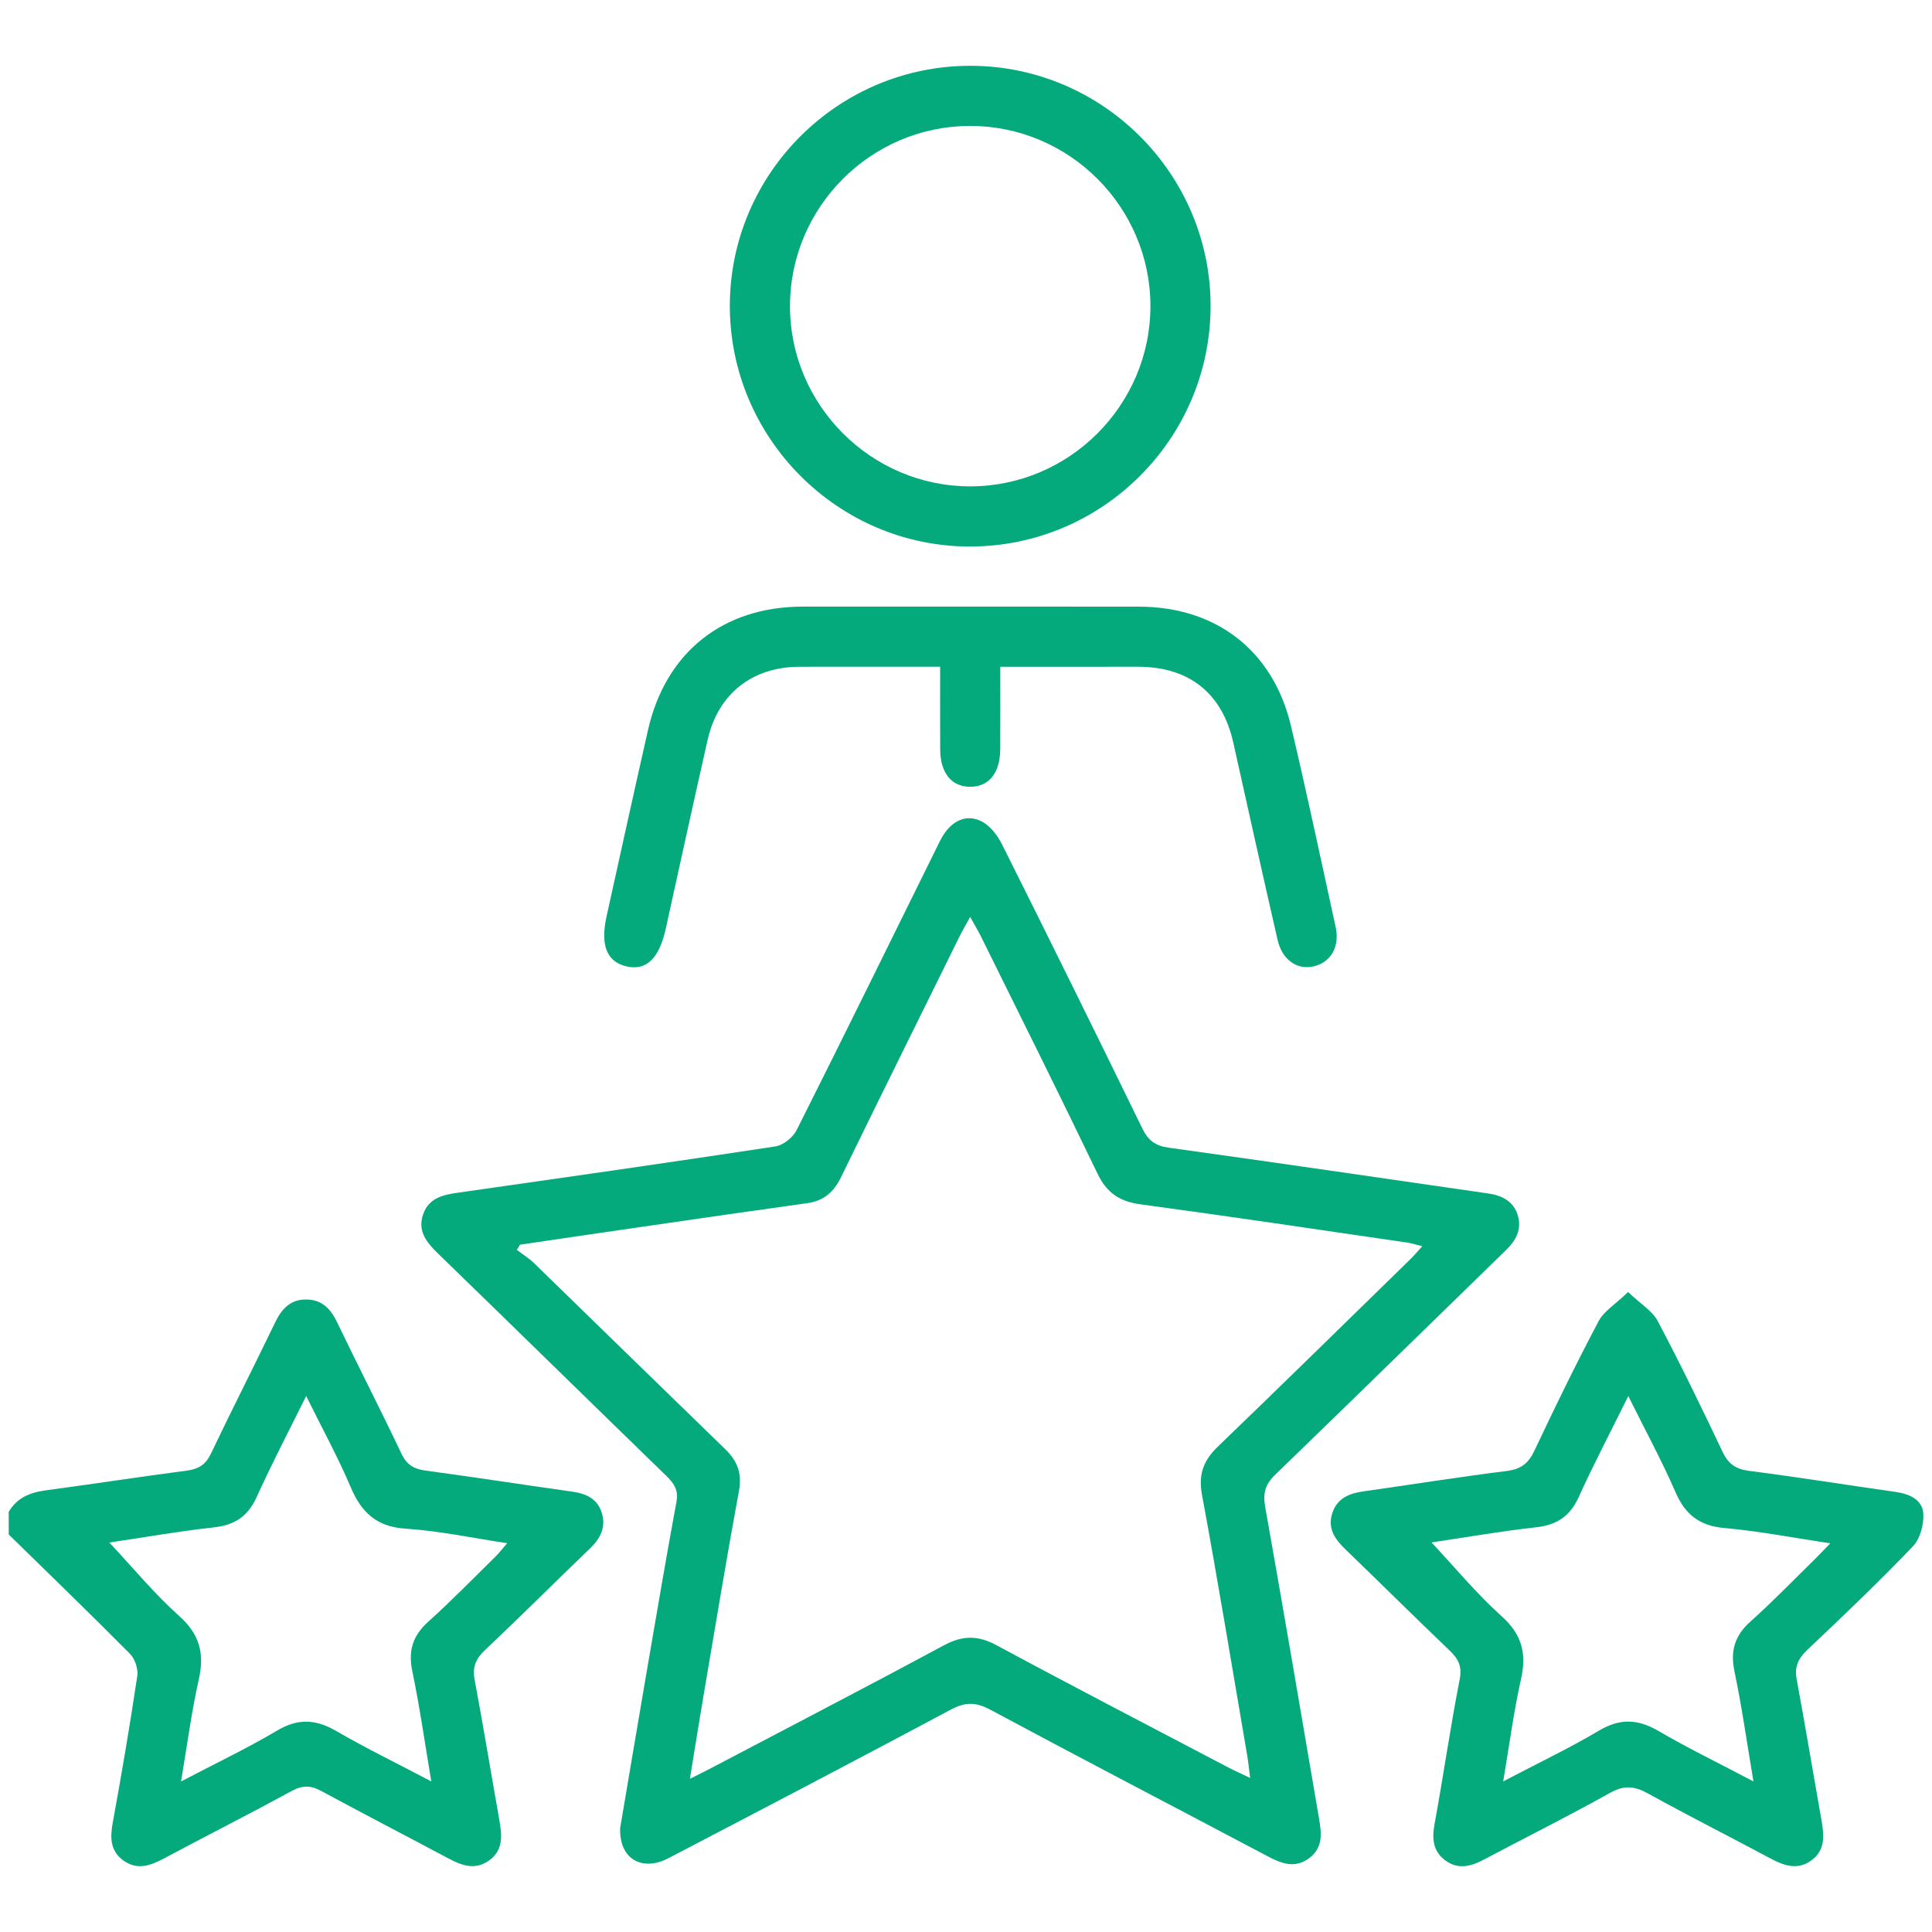 <?xml version="1.0" encoding="UTF-8"?>
<svg xmlns="http://www.w3.org/2000/svg" xmlns:xlink="http://www.w3.org/1999/xlink" version="1.1" id="Layer_1" x="0px" y="0px" width="50px" height="50px" viewBox="0 0 50 50" xml:space="preserve">
<g>
	<path fill-rule="evenodd" clip-rule="evenodd" fill="#04AA7C" d="M0.225,39.128c0.214-0.367,0.552-0.503,0.958-0.558   c1.218-0.162,2.434-0.352,3.651-0.51c0.304-0.041,0.488-0.154,0.624-0.438c0.542-1.139,1.117-2.263,1.663-3.398   c0.169-0.353,0.396-0.596,0.803-0.593c0.406,0,0.632,0.238,0.802,0.593c0.545,1.136,1.124,2.258,1.663,3.396   c0.138,0.291,0.321,0.396,0.622,0.438c1.266,0.172,2.528,0.366,3.793,0.545c0.366,0.05,0.661,0.184,0.773,0.559   c0.109,0.364-0.038,0.654-0.305,0.909c-0.911,0.875-1.804,1.768-2.722,2.635c-0.236,0.223-0.328,0.436-0.267,0.762   c0.226,1.207,0.425,2.42,0.639,3.629c0.071,0.396,0.113,0.785-0.269,1.055c-0.357,0.253-0.7,0.13-1.046-0.055   c-1.098-0.587-2.204-1.156-3.299-1.75c-0.271-0.146-0.485-0.146-0.761,0.005c-1.093,0.595-2.204,1.158-3.302,1.743   c-0.347,0.187-0.689,0.312-1.045,0.059c-0.355-0.251-0.352-0.604-0.279-1c0.23-1.256,0.443-2.516,0.632-3.779   c0.027-0.18-0.059-0.443-0.188-0.573c-1.034-1.043-2.09-2.063-3.139-3.09C0.225,39.517,0.225,39.322,0.225,39.128z M11.162,46.103   c-0.174-1.035-0.302-1.944-0.49-2.844c-0.113-0.536,0.007-0.928,0.416-1.294c0.601-0.541,1.166-1.122,1.743-1.689   c0.095-0.095,0.177-0.202,0.295-0.338c-0.919-0.138-1.763-0.32-2.614-0.375c-0.76-0.046-1.155-0.413-1.436-1.075   c-0.329-0.775-0.736-1.517-1.152-2.359c-0.464,0.938-0.898,1.767-1.283,2.617c-0.228,0.502-0.572,0.725-1.113,0.783   c-0.919,0.102-1.833,0.264-2.699,0.391c0.608,0.648,1.165,1.327,1.811,1.904c0.53,0.476,0.655,0.968,0.505,1.638   c-0.189,0.841-0.3,1.699-0.46,2.642c0.889-0.466,1.707-0.855,2.481-1.314c0.541-0.322,1.002-0.302,1.535,0.008   C9.465,45.241,10.264,45.63,11.162,46.103z"></path>
	<path fill-rule="evenodd" clip-rule="evenodd" fill="#04AA7C" d="M16.051,47.301c0.233-1.375,0.477-2.827,0.726-4.277   c0.238-1.387,0.474-2.774,0.73-4.159c0.056-0.3-0.062-0.474-0.261-0.668c-1.976-1.918-3.941-3.846-5.917-5.762   c-0.296-0.29-0.531-0.583-0.375-1.019c0.149-0.413,0.511-0.494,0.896-0.549c2.739-0.391,5.477-0.78,8.212-1.197   c0.207-0.03,0.461-0.234,0.557-0.427c1.25-2.485,2.473-4.983,3.706-7.476c0.25-0.506,0.663-0.727,1.084-0.507   c0.22,0.114,0.408,0.361,0.523,0.592c1.222,2.443,2.433,4.894,3.63,7.35c0.152,0.314,0.338,0.452,0.685,0.5   c2.756,0.383,5.511,0.786,8.263,1.184c0.36,0.052,0.662,0.2,0.771,0.57c0.109,0.369-0.053,0.652-0.316,0.907   c-1.986,1.931-3.963,3.87-5.955,5.794c-0.266,0.256-0.331,0.484-0.266,0.847c0.479,2.691,0.936,5.385,1.396,8.08   c0.061,0.356,0.099,0.717-0.231,0.984c-0.364,0.294-0.719,0.175-1.083-0.018c-2.402-1.271-4.812-2.523-7.207-3.808   c-0.371-0.198-0.644-0.194-1.014,0.004c-2.424,1.294-4.861,2.568-7.298,3.84C16.611,48.451,16.016,48.107,16.051,47.301z    M25.108,23.729c-0.114,0.209-0.202,0.358-0.278,0.512c-1.023,2.073-2.051,4.145-3.064,6.224c-0.187,0.383-0.446,0.614-0.874,0.673   c-1.41,0.196-2.818,0.4-4.228,0.605c-1.068,0.153-2.137,0.313-3.206,0.47c-0.027,0.045-0.056,0.087-0.084,0.132   c0.151,0.115,0.316,0.219,0.452,0.35c1.649,1.603,3.292,3.21,4.944,4.811c0.319,0.308,0.437,0.632,0.353,1.085   c-0.32,1.733-0.606,3.474-0.902,5.211c-0.123,0.719-0.237,1.439-0.366,2.233c0.221-0.111,0.35-0.172,0.477-0.239   c2.033-1.069,4.072-2.126,6.094-3.214c0.479-0.257,0.875-0.267,1.359-0.006c1.992,1.073,4.002,2.114,6.007,3.168   c0.164,0.085,0.334,0.159,0.562,0.269c-0.033-0.247-0.049-0.423-0.079-0.595c-0.385-2.248-0.754-4.498-1.169-6.74   c-0.097-0.532,0.045-0.887,0.417-1.245c1.669-1.606,3.321-3.229,4.979-4.847c0.099-0.095,0.186-0.204,0.306-0.334   c-0.164-0.04-0.271-0.077-0.381-0.093c-2.305-0.336-4.609-0.681-6.918-0.992c-0.537-0.073-0.867-0.298-1.105-0.792   c-0.988-2.056-2.007-4.095-3.017-6.139C25.31,24.083,25.222,23.936,25.108,23.729z"></path>
	<path fill-rule="evenodd" clip-rule="evenodd" fill="#04AA7C" d="M42.135,33.437c0.321,0.309,0.626,0.486,0.766,0.75   c0.589,1.113,1.14,2.25,1.681,3.39c0.149,0.314,0.344,0.445,0.69,0.49c1.268,0.162,2.529,0.366,3.795,0.545   c0.353,0.051,0.679,0.2,0.707,0.551c0.021,0.281-0.079,0.66-0.27,0.858c-0.883,0.924-1.811,1.807-2.74,2.686   c-0.234,0.225-0.326,0.438-0.265,0.762c0.225,1.209,0.425,2.422,0.64,3.631c0.068,0.396,0.111,0.785-0.273,1.055   c-0.358,0.251-0.701,0.126-1.047-0.059c-1.056-0.564-2.124-1.104-3.172-1.683c-0.346-0.19-0.615-0.217-0.978-0.015   c-1.071,0.6-2.173,1.148-3.259,1.724c-0.336,0.179-0.67,0.271-1.002,0.028c-0.33-0.241-0.351-0.571-0.28-0.956   c0.228-1.241,0.405-2.49,0.648-3.728c0.067-0.345-0.034-0.535-0.261-0.752c-0.901-0.86-1.786-1.741-2.684-2.606   c-0.271-0.261-0.48-0.538-0.354-0.938c0.123-0.395,0.439-0.522,0.818-0.575c1.233-0.174,2.464-0.372,3.699-0.526   c0.369-0.047,0.562-0.196,0.718-0.528c0.53-1.126,1.077-2.246,1.658-3.346C41.511,33.929,41.813,33.749,42.135,33.437z    M45.379,46.103c-0.174-1.033-0.302-1.944-0.49-2.842c-0.113-0.536,0.004-0.93,0.413-1.296c0.567-0.507,1.096-1.055,1.641-1.588   c0.13-0.128,0.253-0.261,0.425-0.436c-0.976-0.146-1.851-0.317-2.735-0.395c-0.646-0.057-1.017-0.343-1.272-0.93   c-0.354-0.818-0.783-1.602-1.221-2.486c-0.462,0.936-0.897,1.762-1.282,2.612c-0.227,0.502-0.571,0.727-1.111,0.785   c-0.92,0.102-1.833,0.264-2.7,0.391c0.608,0.648,1.165,1.325,1.809,1.904c0.531,0.474,0.658,0.968,0.507,1.636   c-0.188,0.841-0.3,1.699-0.46,2.644c0.889-0.466,1.705-0.855,2.48-1.314c0.541-0.322,1.003-0.302,1.535,0.008   C43.68,45.241,44.479,45.628,45.379,46.103z"></path>
	<path fill-rule="evenodd" clip-rule="evenodd" fill="#04AA7C" d="M25.11,1.703c3.419,0,6.216,2.791,6.22,6.208   c0.002,3.441-2.805,6.243-6.246,6.233c-3.412-0.009-6.2-2.816-6.196-6.235C18.893,4.49,21.688,1.703,25.11,1.703z M29.773,7.916   c-0.004-2.564-2.104-4.66-4.67-4.657c-2.563,0.002-4.661,2.103-4.658,4.669c0.002,2.563,2.107,4.663,4.67,4.659   C27.679,12.584,29.775,10.481,29.773,7.916z"></path>
	<path fill-rule="evenodd" clip-rule="evenodd" fill="#04AA7C" d="M25.887,17.256c0,0.746,0.003,1.438-0.001,2.131   c-0.003,0.615-0.289,0.971-0.771,0.975c-0.484,0.004-0.78-0.354-0.783-0.963c-0.004-0.694-0.001-1.387-0.001-2.144   c-0.77,0-1.508,0-2.247,0c-0.469,0-0.938-0.002-1.408,0.001c-1.216,0.007-2.097,0.707-2.364,1.896   c-0.367,1.624-0.723,3.251-1.081,4.877c-0.169,0.769-0.496,1.093-1.002,0.984c-0.52-0.112-0.698-0.541-0.532-1.293   c0.356-1.61,0.709-3.222,1.074-4.83c0.456-2.01,1.94-3.19,4.003-3.191c2.899-0.001,5.798-0.002,8.697,0.001   c2.001,0.001,3.475,1.135,3.937,3.079c0.411,1.73,0.777,3.471,1.158,5.208c0.111,0.512-0.119,0.914-0.563,1.021   c-0.428,0.104-0.822-0.165-0.939-0.684c-0.392-1.702-0.766-3.407-1.148-5.111c-0.286-1.275-1.143-1.956-2.459-1.958   C28.293,17.255,27.126,17.256,25.887,17.256z"></path>
</g>
</svg>

